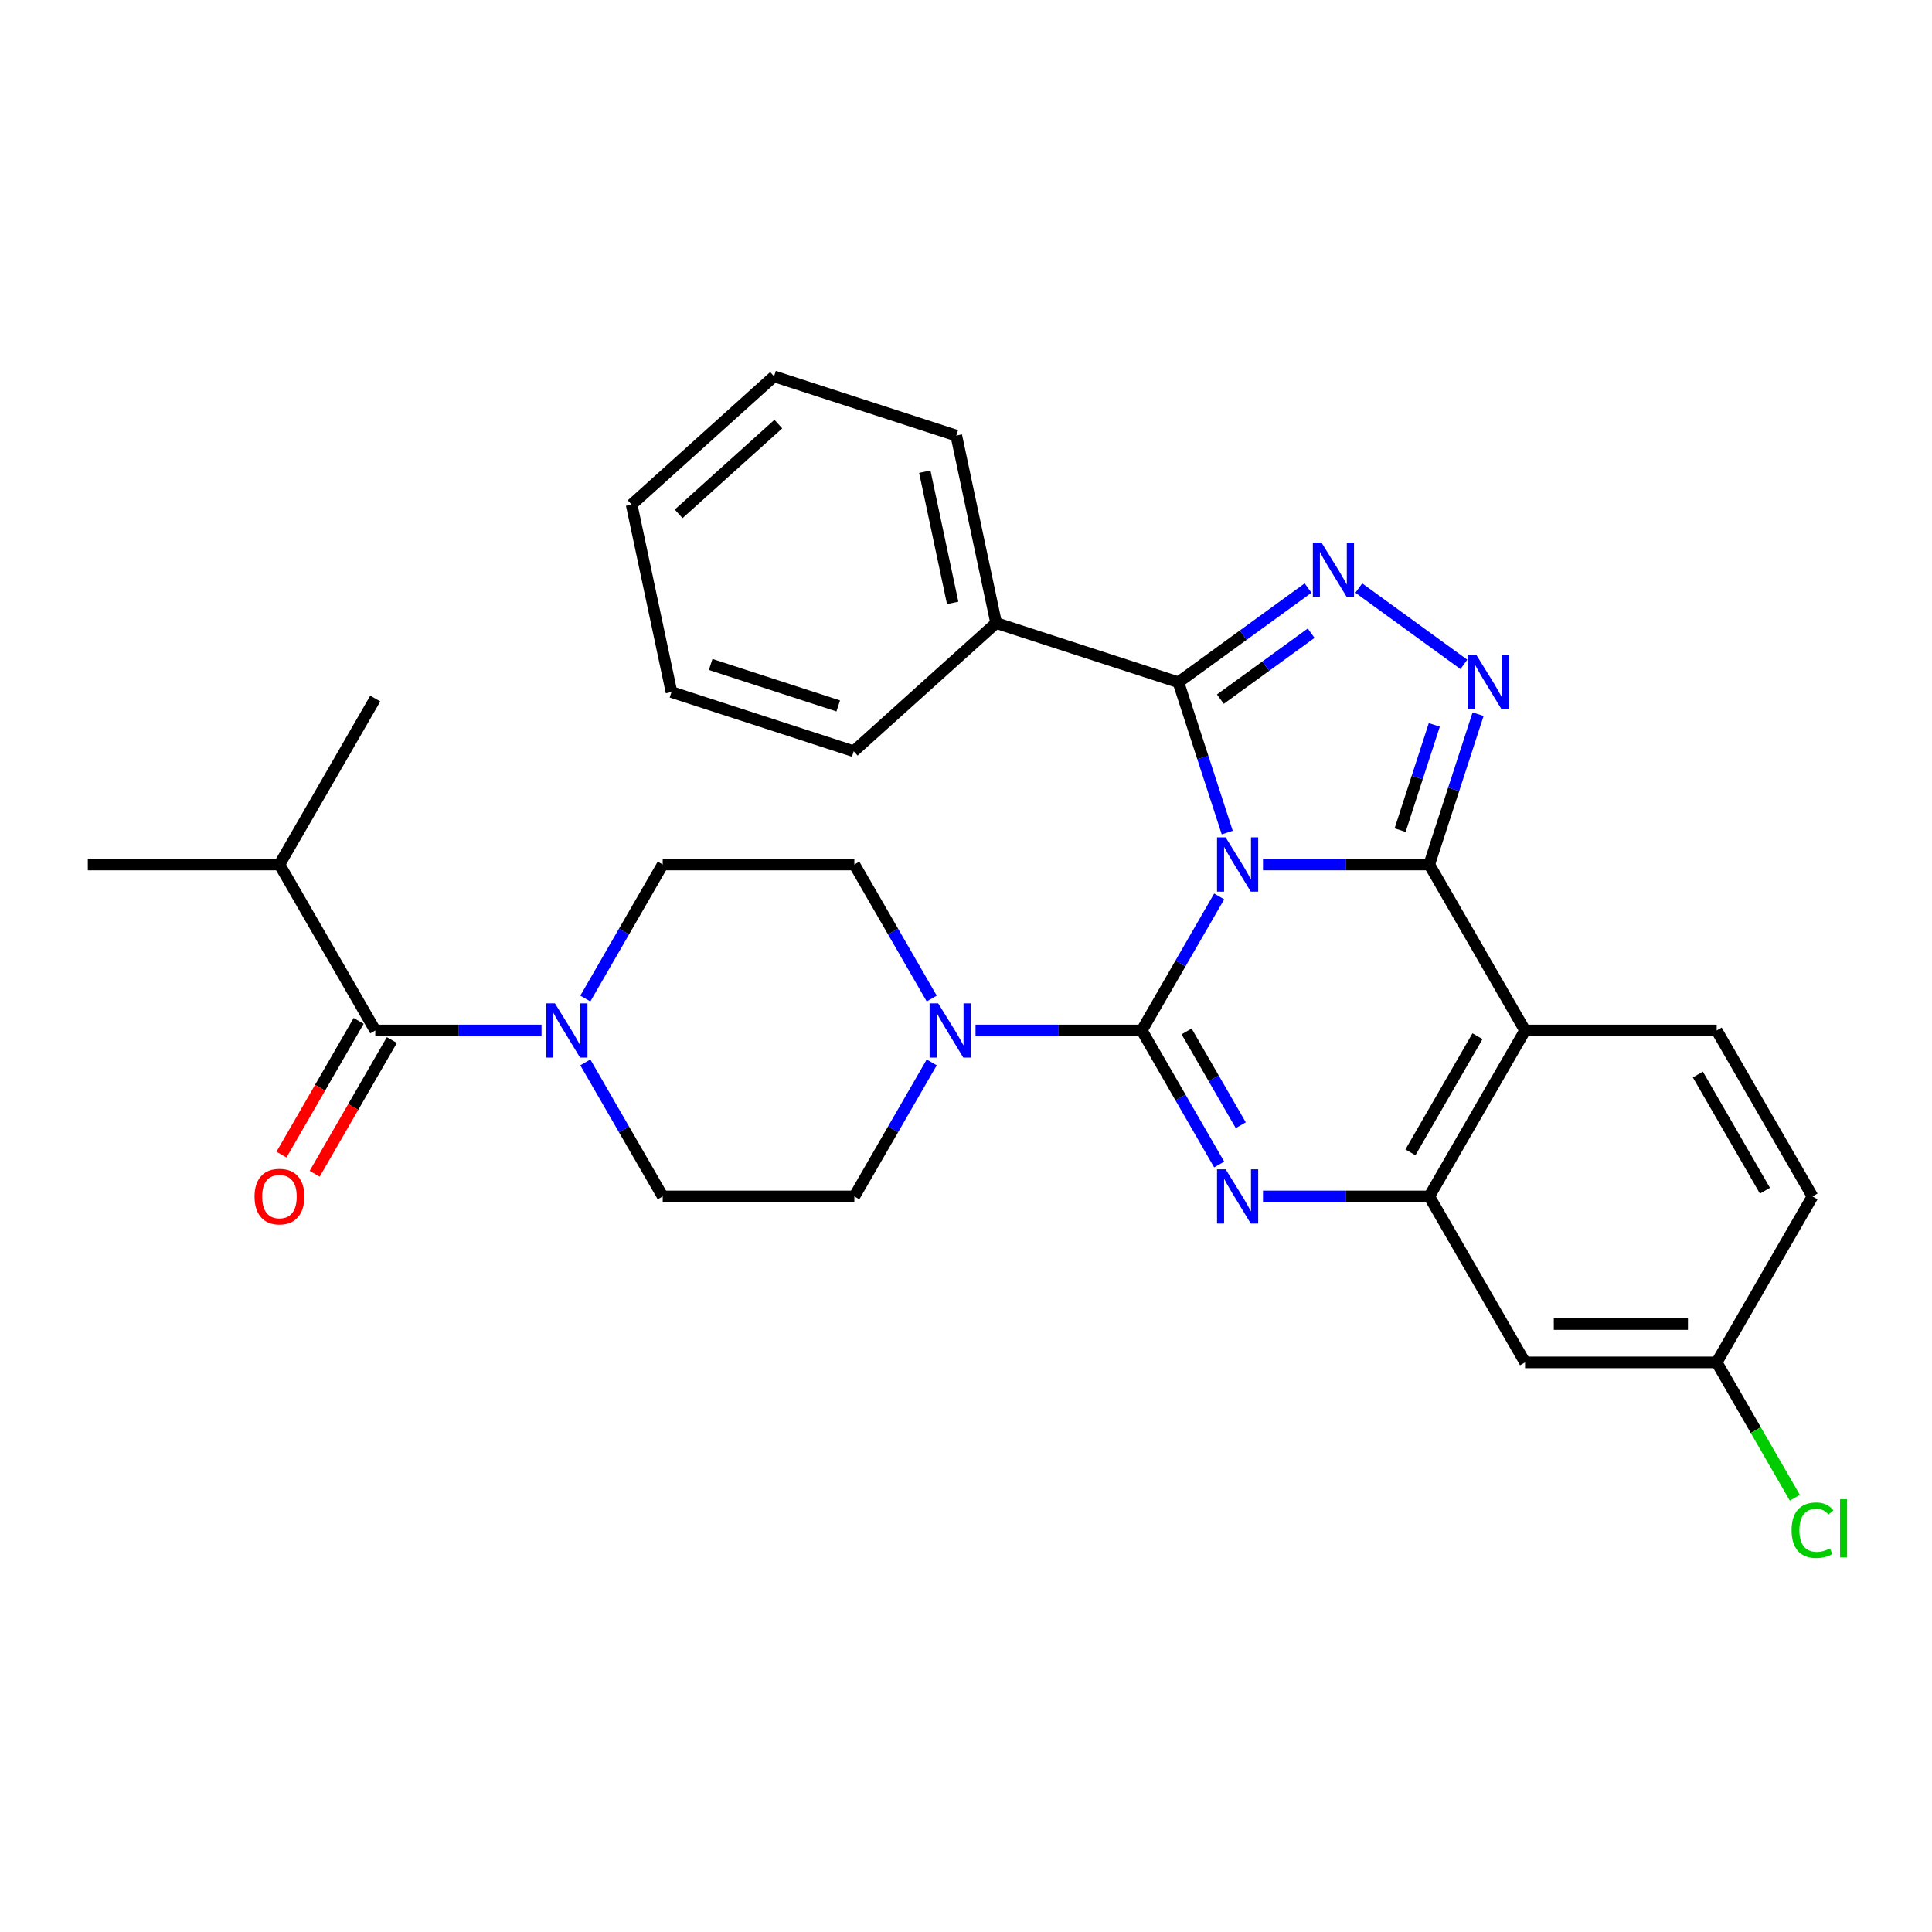 <?xml version='1.0' encoding='iso-8859-1'?>
<svg version='1.1' baseProfile='full'
              xmlns='http://www.w3.org/2000/svg'
                      xmlns:rdkit='http://www.rdkit.org/xml'
                      xmlns:xlink='http://www.w3.org/1999/xlink'
                  xml:space='preserve'
width='1000px' height='1000px' viewBox='0 0 1000 1000'>
<!-- END OF HEADER -->
<rect style='opacity:1.0;fill:#FFFFFF;stroke:none' width='1000' height='1000' x='0' y='0'> </rect>
<path class='bond-0' d='M 144.643,447.467 L 45.455,447.467' style='fill:none;fill-rule:evenodd;stroke:#000000;stroke-width:6px;stroke-linecap:butt;stroke-linejoin:miter;stroke-opacity:1' />
<path class='bond-1' d='M 144.643,447.467 L 194.237,361.568' style='fill:none;fill-rule:evenodd;stroke:#000000;stroke-width:6px;stroke-linecap:butt;stroke-linejoin:miter;stroke-opacity:1' />
<path class='bond-2' d='M 144.643,447.467 L 194.237,533.367' style='fill:none;fill-rule:evenodd;stroke:#000000;stroke-width:6px;stroke-linecap:butt;stroke-linejoin:miter;stroke-opacity:1' />
<path class='bond-3' d='M 302.966,516.842 L 322.993,482.155' style='fill:none;fill-rule:evenodd;stroke:#0000FF;stroke-width:6px;stroke-linecap:butt;stroke-linejoin:miter;stroke-opacity:1' />
<path class='bond-3' d='M 322.993,482.155 L 343.02,447.467' style='fill:none;fill-rule:evenodd;stroke:#000000;stroke-width:6px;stroke-linecap:butt;stroke-linejoin:miter;stroke-opacity:1' />
<path class='bond-4' d='M 280.293,533.367 L 237.265,533.367' style='fill:none;fill-rule:evenodd;stroke:#0000FF;stroke-width:6px;stroke-linecap:butt;stroke-linejoin:miter;stroke-opacity:1' />
<path class='bond-4' d='M 237.265,533.367 L 194.237,533.367' style='fill:none;fill-rule:evenodd;stroke:#000000;stroke-width:6px;stroke-linecap:butt;stroke-linejoin:miter;stroke-opacity:1' />
<path class='bond-5' d='M 302.966,549.892 L 322.993,584.579' style='fill:none;fill-rule:evenodd;stroke:#0000FF;stroke-width:6px;stroke-linecap:butt;stroke-linejoin:miter;stroke-opacity:1' />
<path class='bond-5' d='M 322.993,584.579 L 343.02,619.267' style='fill:none;fill-rule:evenodd;stroke:#000000;stroke-width:6px;stroke-linecap:butt;stroke-linejoin:miter;stroke-opacity:1' />
<path class='bond-6' d='M 185.647,528.408 L 165.666,563.016' style='fill:none;fill-rule:evenodd;stroke:#000000;stroke-width:6px;stroke-linecap:butt;stroke-linejoin:miter;stroke-opacity:1' />
<path class='bond-6' d='M 165.666,563.016 L 145.685,597.624' style='fill:none;fill-rule:evenodd;stroke:#FF0000;stroke-width:6px;stroke-linecap:butt;stroke-linejoin:miter;stroke-opacity:1' />
<path class='bond-6' d='M 202.827,538.327 L 182.846,572.935' style='fill:none;fill-rule:evenodd;stroke:#000000;stroke-width:6px;stroke-linecap:butt;stroke-linejoin:miter;stroke-opacity:1' />
<path class='bond-6' d='M 182.846,572.935 L 162.865,607.543' style='fill:none;fill-rule:evenodd;stroke:#FF0000;stroke-width:6px;stroke-linecap:butt;stroke-linejoin:miter;stroke-opacity:1' />
<path class='bond-7' d='M 343.02,447.467 L 442.208,447.467' style='fill:none;fill-rule:evenodd;stroke:#000000;stroke-width:6px;stroke-linecap:butt;stroke-linejoin:miter;stroke-opacity:1' />
<path class='bond-8' d='M 789.368,533.367 L 888.556,533.367' style='fill:none;fill-rule:evenodd;stroke:#000000;stroke-width:6px;stroke-linecap:butt;stroke-linejoin:miter;stroke-opacity:1' />
<path class='bond-9' d='M 789.368,533.367 L 739.774,619.267' style='fill:none;fill-rule:evenodd;stroke:#000000;stroke-width:6px;stroke-linecap:butt;stroke-linejoin:miter;stroke-opacity:1' />
<path class='bond-9' d='M 764.749,536.333 L 730.033,596.463' style='fill:none;fill-rule:evenodd;stroke:#000000;stroke-width:6px;stroke-linecap:butt;stroke-linejoin:miter;stroke-opacity:1' />
<path class='bond-10' d='M 789.368,533.367 L 739.774,447.467' style='fill:none;fill-rule:evenodd;stroke:#000000;stroke-width:6px;stroke-linecap:butt;stroke-linejoin:miter;stroke-opacity:1' />
<path class='bond-11' d='M 739.774,619.267 L 789.368,705.167' style='fill:none;fill-rule:evenodd;stroke:#000000;stroke-width:6px;stroke-linecap:butt;stroke-linejoin:miter;stroke-opacity:1' />
<path class='bond-12' d='M 739.774,619.267 L 696.746,619.267' style='fill:none;fill-rule:evenodd;stroke:#000000;stroke-width:6px;stroke-linecap:butt;stroke-linejoin:miter;stroke-opacity:1' />
<path class='bond-12' d='M 696.746,619.267 L 653.718,619.267' style='fill:none;fill-rule:evenodd;stroke:#0000FF;stroke-width:6px;stroke-linecap:butt;stroke-linejoin:miter;stroke-opacity:1' />
<path class='bond-13' d='M 631.045,602.742 L 611.018,568.055' style='fill:none;fill-rule:evenodd;stroke:#0000FF;stroke-width:6px;stroke-linecap:butt;stroke-linejoin:miter;stroke-opacity:1' />
<path class='bond-13' d='M 611.018,568.055 L 590.991,533.367' style='fill:none;fill-rule:evenodd;stroke:#000000;stroke-width:6px;stroke-linecap:butt;stroke-linejoin:miter;stroke-opacity:1' />
<path class='bond-13' d='M 642.217,582.417 L 628.198,558.136' style='fill:none;fill-rule:evenodd;stroke:#0000FF;stroke-width:6px;stroke-linecap:butt;stroke-linejoin:miter;stroke-opacity:1' />
<path class='bond-13' d='M 628.198,558.136 L 614.179,533.855' style='fill:none;fill-rule:evenodd;stroke:#000000;stroke-width:6px;stroke-linecap:butt;stroke-linejoin:miter;stroke-opacity:1' />
<path class='bond-14' d='M 590.991,533.367 L 611.018,498.68' style='fill:none;fill-rule:evenodd;stroke:#000000;stroke-width:6px;stroke-linecap:butt;stroke-linejoin:miter;stroke-opacity:1' />
<path class='bond-14' d='M 611.018,498.68 L 631.045,463.992' style='fill:none;fill-rule:evenodd;stroke:#0000FF;stroke-width:6px;stroke-linecap:butt;stroke-linejoin:miter;stroke-opacity:1' />
<path class='bond-15' d='M 590.991,533.367 L 547.963,533.367' style='fill:none;fill-rule:evenodd;stroke:#000000;stroke-width:6px;stroke-linecap:butt;stroke-linejoin:miter;stroke-opacity:1' />
<path class='bond-15' d='M 547.963,533.367 L 504.935,533.367' style='fill:none;fill-rule:evenodd;stroke:#0000FF;stroke-width:6px;stroke-linecap:butt;stroke-linejoin:miter;stroke-opacity:1' />
<path class='bond-16' d='M 482.262,549.892 L 462.235,584.579' style='fill:none;fill-rule:evenodd;stroke:#0000FF;stroke-width:6px;stroke-linecap:butt;stroke-linejoin:miter;stroke-opacity:1' />
<path class='bond-16' d='M 462.235,584.579 L 442.208,619.267' style='fill:none;fill-rule:evenodd;stroke:#000000;stroke-width:6px;stroke-linecap:butt;stroke-linejoin:miter;stroke-opacity:1' />
<path class='bond-17' d='M 482.262,516.842 L 462.235,482.155' style='fill:none;fill-rule:evenodd;stroke:#0000FF;stroke-width:6px;stroke-linecap:butt;stroke-linejoin:miter;stroke-opacity:1' />
<path class='bond-17' d='M 462.235,482.155 L 442.208,447.467' style='fill:none;fill-rule:evenodd;stroke:#000000;stroke-width:6px;stroke-linecap:butt;stroke-linejoin:miter;stroke-opacity:1' />
<path class='bond-18' d='M 739.774,447.467 L 696.746,447.467' style='fill:none;fill-rule:evenodd;stroke:#000000;stroke-width:6px;stroke-linecap:butt;stroke-linejoin:miter;stroke-opacity:1' />
<path class='bond-18' d='M 696.746,447.467 L 653.718,447.467' style='fill:none;fill-rule:evenodd;stroke:#0000FF;stroke-width:6px;stroke-linecap:butt;stroke-linejoin:miter;stroke-opacity:1' />
<path class='bond-19' d='M 739.774,447.467 L 752.415,408.563' style='fill:none;fill-rule:evenodd;stroke:#000000;stroke-width:6px;stroke-linecap:butt;stroke-linejoin:miter;stroke-opacity:1' />
<path class='bond-19' d='M 752.415,408.563 L 765.055,369.658' style='fill:none;fill-rule:evenodd;stroke:#0000FF;stroke-width:6px;stroke-linecap:butt;stroke-linejoin:miter;stroke-opacity:1' />
<path class='bond-19' d='M 724.699,429.666 L 733.548,402.433' style='fill:none;fill-rule:evenodd;stroke:#000000;stroke-width:6px;stroke-linecap:butt;stroke-linejoin:miter;stroke-opacity:1' />
<path class='bond-19' d='M 733.548,402.433 L 742.396,375.2' style='fill:none;fill-rule:evenodd;stroke:#0000FF;stroke-width:6px;stroke-linecap:butt;stroke-linejoin:miter;stroke-opacity:1' />
<path class='bond-20' d='M 635.216,430.943 L 622.575,392.038' style='fill:none;fill-rule:evenodd;stroke:#0000FF;stroke-width:6px;stroke-linecap:butt;stroke-linejoin:miter;stroke-opacity:1' />
<path class='bond-20' d='M 622.575,392.038 L 609.934,353.134' style='fill:none;fill-rule:evenodd;stroke:#000000;stroke-width:6px;stroke-linecap:butt;stroke-linejoin:miter;stroke-opacity:1' />
<path class='bond-21' d='M 609.934,353.134 L 643.491,328.754' style='fill:none;fill-rule:evenodd;stroke:#000000;stroke-width:6px;stroke-linecap:butt;stroke-linejoin:miter;stroke-opacity:1' />
<path class='bond-21' d='M 643.491,328.754 L 677.047,304.373' style='fill:none;fill-rule:evenodd;stroke:#0000FF;stroke-width:6px;stroke-linecap:butt;stroke-linejoin:miter;stroke-opacity:1' />
<path class='bond-21' d='M 631.662,361.869 L 655.151,344.803' style='fill:none;fill-rule:evenodd;stroke:#000000;stroke-width:6px;stroke-linecap:butt;stroke-linejoin:miter;stroke-opacity:1' />
<path class='bond-21' d='M 655.151,344.803 L 678.64,327.737' style='fill:none;fill-rule:evenodd;stroke:#0000FF;stroke-width:6px;stroke-linecap:butt;stroke-linejoin:miter;stroke-opacity:1' />
<path class='bond-22' d='M 609.934,353.134 L 515.601,322.483' style='fill:none;fill-rule:evenodd;stroke:#000000;stroke-width:6px;stroke-linecap:butt;stroke-linejoin:miter;stroke-opacity:1' />
<path class='bond-23' d='M 703.312,304.373 L 757.698,343.887' style='fill:none;fill-rule:evenodd;stroke:#0000FF;stroke-width:6px;stroke-linecap:butt;stroke-linejoin:miter;stroke-opacity:1' />
<path class='bond-24' d='M 442.208,619.267 L 343.02,619.267' style='fill:none;fill-rule:evenodd;stroke:#000000;stroke-width:6px;stroke-linecap:butt;stroke-linejoin:miter;stroke-opacity:1' />
<path class='bond-25' d='M 515.601,322.483 L 494.978,225.462' style='fill:none;fill-rule:evenodd;stroke:#000000;stroke-width:6px;stroke-linecap:butt;stroke-linejoin:miter;stroke-opacity:1' />
<path class='bond-25' d='M 493.103,312.054 L 478.667,244.139' style='fill:none;fill-rule:evenodd;stroke:#000000;stroke-width:6px;stroke-linecap:butt;stroke-linejoin:miter;stroke-opacity:1' />
<path class='bond-26' d='M 515.601,322.483 L 441.889,388.853' style='fill:none;fill-rule:evenodd;stroke:#000000;stroke-width:6px;stroke-linecap:butt;stroke-linejoin:miter;stroke-opacity:1' />
<path class='bond-27' d='M 494.978,225.462 L 400.644,194.811' style='fill:none;fill-rule:evenodd;stroke:#000000;stroke-width:6px;stroke-linecap:butt;stroke-linejoin:miter;stroke-opacity:1' />
<path class='bond-28' d='M 441.889,388.853 L 347.555,358.202' style='fill:none;fill-rule:evenodd;stroke:#000000;stroke-width:6px;stroke-linecap:butt;stroke-linejoin:miter;stroke-opacity:1' />
<path class='bond-28' d='M 433.869,365.388 L 367.836,343.933' style='fill:none;fill-rule:evenodd;stroke:#000000;stroke-width:6px;stroke-linecap:butt;stroke-linejoin:miter;stroke-opacity:1' />
<path class='bond-29' d='M 938.151,619.267 L 888.556,705.167' style='fill:none;fill-rule:evenodd;stroke:#000000;stroke-width:6px;stroke-linecap:butt;stroke-linejoin:miter;stroke-opacity:1' />
<path class='bond-30' d='M 938.151,619.267 L 888.556,533.367' style='fill:none;fill-rule:evenodd;stroke:#000000;stroke-width:6px;stroke-linecap:butt;stroke-linejoin:miter;stroke-opacity:1' />
<path class='bond-30' d='M 913.532,616.301 L 878.816,556.171' style='fill:none;fill-rule:evenodd;stroke:#000000;stroke-width:6px;stroke-linecap:butt;stroke-linejoin:miter;stroke-opacity:1' />
<path class='bond-31' d='M 888.556,705.167 L 789.368,705.167' style='fill:none;fill-rule:evenodd;stroke:#000000;stroke-width:6px;stroke-linecap:butt;stroke-linejoin:miter;stroke-opacity:1' />
<path class='bond-31' d='M 873.678,685.329 L 804.246,685.329' style='fill:none;fill-rule:evenodd;stroke:#000000;stroke-width:6px;stroke-linecap:butt;stroke-linejoin:miter;stroke-opacity:1' />
<path class='bond-32' d='M 888.556,705.167 L 908.784,740.201' style='fill:none;fill-rule:evenodd;stroke:#000000;stroke-width:6px;stroke-linecap:butt;stroke-linejoin:miter;stroke-opacity:1' />
<path class='bond-32' d='M 908.784,740.201 L 929.011,775.236' style='fill:none;fill-rule:evenodd;stroke:#00CC00;stroke-width:6px;stroke-linecap:butt;stroke-linejoin:miter;stroke-opacity:1' />
<path class='bond-33' d='M 400.644,194.811 L 326.933,261.181' style='fill:none;fill-rule:evenodd;stroke:#000000;stroke-width:6px;stroke-linecap:butt;stroke-linejoin:miter;stroke-opacity:1' />
<path class='bond-33' d='M 402.862,219.509 L 351.264,265.968' style='fill:none;fill-rule:evenodd;stroke:#000000;stroke-width:6px;stroke-linecap:butt;stroke-linejoin:miter;stroke-opacity:1' />
<path class='bond-34' d='M 347.555,358.202 L 326.933,261.181' style='fill:none;fill-rule:evenodd;stroke:#000000;stroke-width:6px;stroke-linecap:butt;stroke-linejoin:miter;stroke-opacity:1' />
<path  class='atom-1' d='M 287.217 519.322
L 296.421 534.2
Q 297.334 535.668, 298.802 538.327
Q 300.27 540.985, 300.349 541.144
L 300.349 519.322
L 304.079 519.322
L 304.079 547.412
L 300.23 547.412
L 290.351 531.145
Q 289.2 529.241, 287.97 527.059
Q 286.78 524.877, 286.423 524.202
L 286.423 547.412
L 282.773 547.412
L 282.773 519.322
L 287.217 519.322
' fill='#0000FF'/>
<path  class='atom-3' d='M 131.749 619.346
Q 131.749 612.601, 135.081 608.832
Q 138.414 605.063, 144.643 605.063
Q 150.872 605.063, 154.205 608.832
Q 157.538 612.601, 157.538 619.346
Q 157.538 626.17, 154.165 630.059
Q 150.793 633.907, 144.643 633.907
Q 138.454 633.907, 135.081 630.059
Q 131.749 626.21, 131.749 619.346
M 144.643 630.733
Q 148.928 630.733, 151.229 627.876
Q 153.57 624.98, 153.57 619.346
Q 153.57 613.831, 151.229 611.054
Q 148.928 608.237, 144.643 608.237
Q 140.358 608.237, 138.017 611.014
Q 135.716 613.792, 135.716 619.346
Q 135.716 625.02, 138.017 627.876
Q 140.358 630.733, 144.643 630.733
' fill='#FF0000'/>
<path  class='atom-9' d='M 634.376 605.222
L 643.581 620.1
Q 644.493 621.568, 645.961 624.226
Q 647.429 626.885, 647.509 627.043
L 647.509 605.222
L 651.238 605.222
L 651.238 633.312
L 647.39 633.312
L 637.51 617.045
Q 636.36 615.141, 635.13 612.959
Q 633.94 610.776, 633.583 610.102
L 633.583 633.312
L 629.932 633.312
L 629.932 605.222
L 634.376 605.222
' fill='#0000FF'/>
<path  class='atom-11' d='M 485.593 519.322
L 494.798 534.2
Q 495.711 535.668, 497.179 538.327
Q 498.647 540.985, 498.726 541.144
L 498.726 519.322
L 502.455 519.322
L 502.455 547.412
L 498.607 547.412
L 488.728 531.145
Q 487.577 529.241, 486.347 527.059
Q 485.157 524.877, 484.8 524.202
L 484.8 547.412
L 481.15 547.412
L 481.15 519.322
L 485.593 519.322
' fill='#0000FF'/>
<path  class='atom-13' d='M 634.376 433.422
L 643.581 448.301
Q 644.493 449.769, 645.961 452.427
Q 647.429 455.085, 647.509 455.244
L 647.509 433.422
L 651.238 433.422
L 651.238 461.513
L 647.39 461.513
L 637.51 445.246
Q 636.36 443.341, 635.13 441.159
Q 633.94 438.977, 633.583 438.302
L 633.583 461.513
L 629.932 461.513
L 629.932 433.422
L 634.376 433.422
' fill='#0000FF'/>
<path  class='atom-15' d='M 683.97 280.787
L 693.175 295.665
Q 694.088 297.133, 695.556 299.792
Q 697.024 302.45, 697.103 302.609
L 697.103 280.787
L 700.832 280.787
L 700.832 308.877
L 696.984 308.877
L 687.105 292.61
Q 685.954 290.706, 684.724 288.524
Q 683.534 286.342, 683.177 285.667
L 683.177 308.877
L 679.527 308.877
L 679.527 280.787
L 683.97 280.787
' fill='#0000FF'/>
<path  class='atom-16' d='M 764.215 339.089
L 773.42 353.967
Q 774.333 355.435, 775.801 358.093
Q 777.269 360.751, 777.348 360.91
L 777.348 339.089
L 781.078 339.089
L 781.078 367.179
L 777.229 367.179
L 767.35 350.912
Q 766.199 349.007, 764.969 346.825
Q 763.779 344.643, 763.422 343.969
L 763.422 367.179
L 759.772 367.179
L 759.772 339.089
L 764.215 339.089
' fill='#0000FF'/>
<path  class='atom-27' d='M 927.319 792.038
Q 927.319 785.056, 930.573 781.405
Q 933.866 777.716, 940.095 777.716
Q 945.887 777.716, 948.982 781.802
L 946.364 783.945
Q 944.102 780.969, 940.095 780.969
Q 935.85 780.969, 933.588 783.826
Q 931.366 786.643, 931.366 792.038
Q 931.366 797.593, 933.667 800.45
Q 936.008 803.306, 940.531 803.306
Q 943.626 803.306, 947.236 801.442
L 948.347 804.417
Q 946.879 805.369, 944.657 805.925
Q 942.436 806.48, 939.976 806.48
Q 933.866 806.48, 930.573 802.751
Q 927.319 799.021, 927.319 792.038
' fill='#00CC00'/>
<path  class='atom-27' d='M 952.394 776.01
L 956.044 776.01
L 956.044 806.123
L 952.394 806.123
L 952.394 776.01
' fill='#00CC00'/>
</svg>
